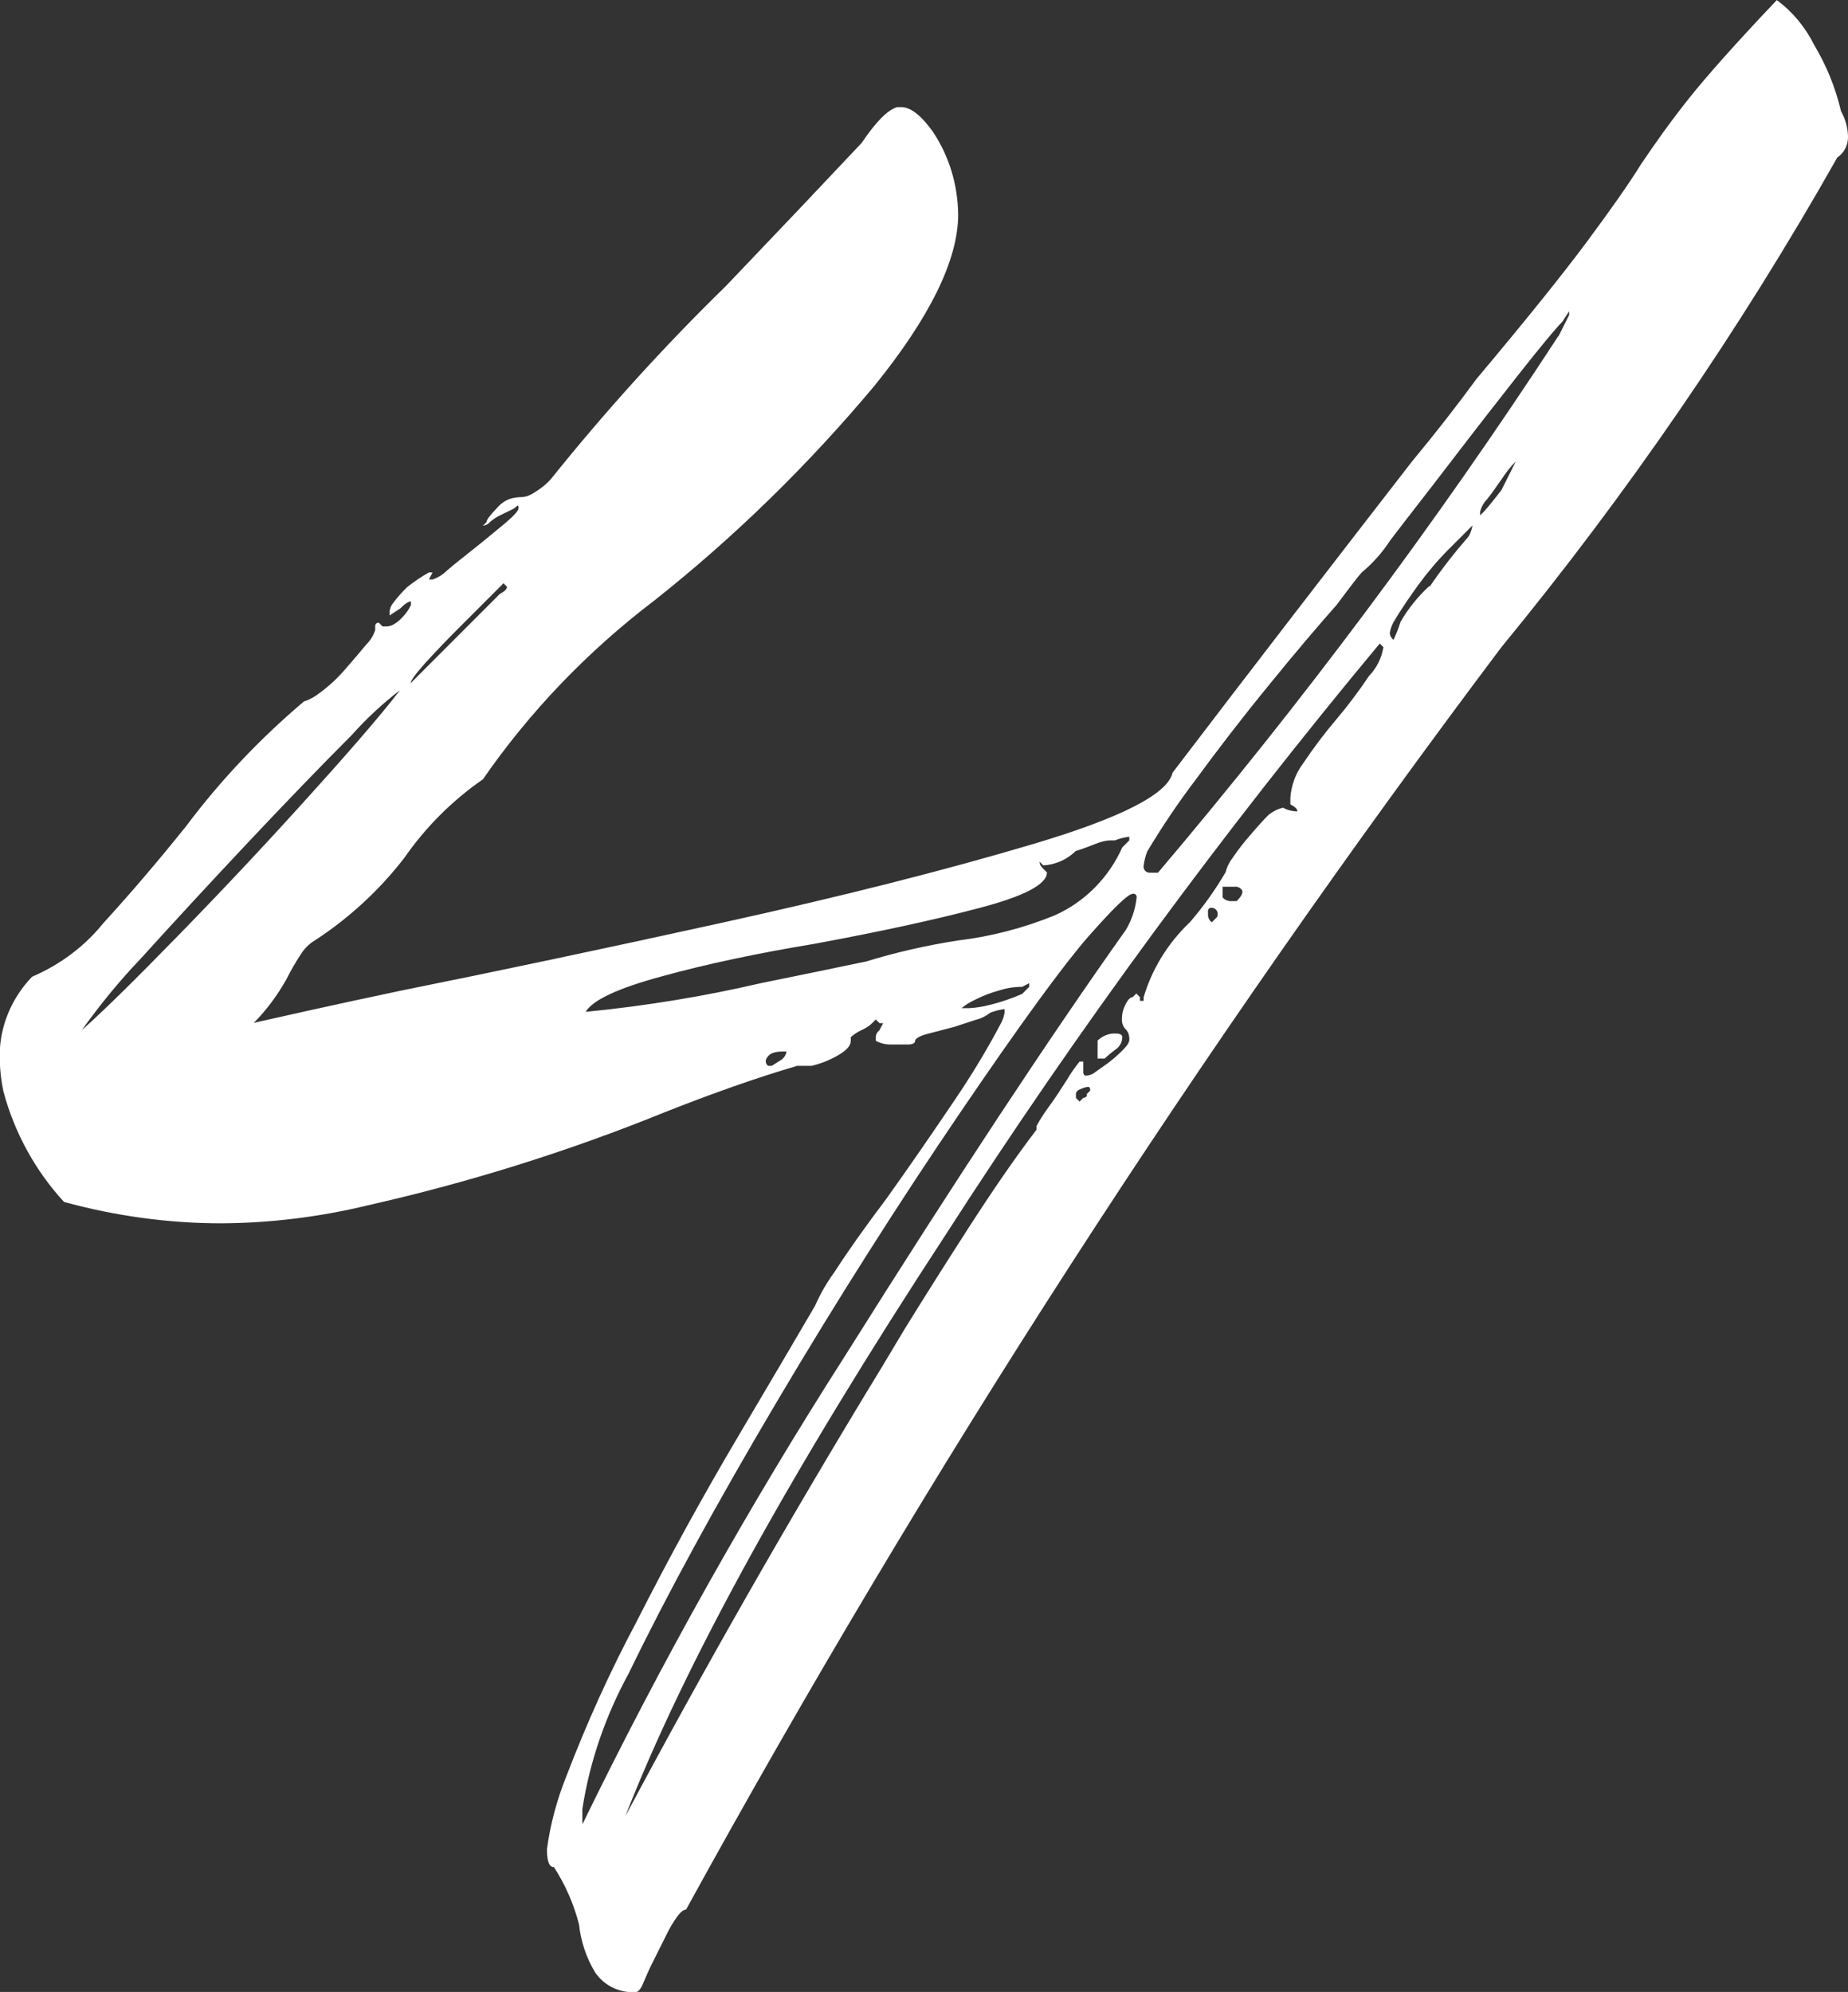 <?xml version="1.0" encoding="UTF-8"?>
<svg id="uuid-ddb60f71-263f-4669-b11d-bae75d4d3f33" data-name="レイヤー 1" xmlns="http://www.w3.org/2000/svg" viewBox="0 0 60.58 65.28">
  <rect x="0" y="0" width="60.58" height="65.28" fill="#333333" stroke="none"/>
  <path id="uuid-cf150865-0bd7-40bc-9749-e39a3b4b47a9" data-name="パス 15" d="M36.56,33.87c.16,0,.23.04.23.12,0,.17-.09.32-.23.41-.12.09-.24.19-.35.29h-.23v-.59c.16-.15.37-.24.59-.23ZM58.24,0c.52.38.94.89,1.23,1.47.4.67.7,1.4.88,2.17.14.25.22.53.23.82.01.28-.12.55-.35.7-3.2,5.66-6.89,11.03-11.02,16.06-9.88,13.13-18.81,26.96-26.72,41.36-.08,0-.18.08-.29.23-.13.18-.25.38-.35.59l-.41.82c-.16.31-.27.57-.35.76-.08.2-.16.29-.23.3-.53.05-1.05-.2-1.35-.64-.29-.48-.47-1.02-.53-1.58-.17-.66-.45-1.3-.82-1.87-.16,0-.23-.2-.23-.59.11-.82.33-1.63.64-2.4.66-1.72,1.42-3.41,2.29-5.04,1.09-2.15,2.21-4.18,3.34-6.09,1.13-1.91,1.97-3.34,2.52-4.28.17-.39.39-.77.64-1.11.43-.67,1-1.47,1.7-2.4.78-1.09,1.52-2.17,2.23-3.22.55-.81,1.06-1.65,1.52-2.52.06-.11.1-.23.12-.35v-.12c-.16.02-.32.06-.47.12-.14.11-.3.19-.47.23l-.7.23c-.31.08-.61.16-.88.23s-.41.16-.41.23-.08.12-.23.12h-.59c-.16,0-.32-.04-.47-.12v-.12c0-.09.05-.17.12-.23l.12-.23h-.12l-.12-.12-.12.12c-.1.1-.22.17-.35.23-.13.06-.25.14-.35.23v.12c0,.16-.14.31-.41.47-.28.16-.57.28-.88.35h-.47c-1.33.39-2.77.9-4.34,1.52-3.15,1.28-6.41,2.3-9.73,3.05-1.57.38-3.18.58-4.8.59-1.74,0-3.48-.24-5.16-.7-.95-1.03-1.63-2.28-1.99-3.63-.08-.39-.12-.78-.12-1.17,0-.96.39-1.88,1.06-2.58.91-.39,1.72-.99,2.34-1.76.86-.94,1.76-1.99,2.7-3.16,1.13-1.51,2.43-2.88,3.87-4.1.19-.06.37-.16.53-.29.3-.22.58-.48.82-.76.27-.31.51-.59.7-.82.13-.13.23-.29.29-.47v-.12c-.01-.05.03-.11.08-.12.01,0,.03,0,.04,0l.12.12h.12c.08,0,.16-.02.23-.06.11-.06.21-.14.29-.23.12-.12.22-.26.29-.41v-.12c-.08,0-.2.08-.35.23l-.35.23v-.12c.01-.11.05-.21.12-.29.14-.19.3-.37.47-.53.22-.17.45-.33.7-.47h.12l-.12.23h.12c.18-.06.34-.16.47-.29.23-.2.55-.45.94-.76.39-.31.72-.59,1-.82.27-.23.41-.39.41-.47s-.02-.1-.06-.06c-.05.05-.11.09-.18.12l-.35.17c-.13.06-.25.14-.35.23-.06.07-.14.11-.23.12l.12-.12c0-.08.12-.23.35-.47.11-.13.25-.23.41-.29.13-.04.27-.06.41-.06.12-.01.24-.05.35-.12.22-.13.42-.28.59-.47,1.78-2.22,3.7-4.34,5.74-6.33,1.72-1.8,3.2-3.36,4.45-4.69.47-.7.86-1.09,1.17-1.17h.12c.31,0,.66.27,1.05.82.53.8.81,1.74.82,2.7,0,1.48-.92,3.36-2.75,5.62-2.16,2.58-4.57,4.94-7.21,7.03-2.17,1.65-4.07,3.62-5.62,5.86-1.01.7-1.88,1.57-2.58,2.58-.82,1.06-1.81,1.97-2.93,2.7-.19.11-.35.28-.47.47-.17.26-.33.54-.47.82-.29.51-.64.99-1.06,1.41,1.02-.23,2.62-.59,4.8-1.05,3.13-.63,6.64-1.37,10.55-2.23,3.91-.86,7.31-1.72,10.2-2.58,2.89-.86,4.41-1.64,4.57-2.34,2.5-3.28,5.12-6.68,7.85-10.2.78-.94,1.48-1.84,2.11-2.7,1.64-1.95,2.85-3.46,3.63-4.51.78-1.05,1.37-1.89,1.76-2.52.47-.7.99-1.43,1.58-2.17.59-.74,1.54-1.81,2.87-3.21ZM16.52,19.1l-.47.47-1.06,1.06c-.39.39-.74.76-1.06,1.11-.31.35-.47.57-.47.65l2.93-2.93c.16-.08.23-.16.23-.23l-.12-.12ZM2.69,33.75c.63-.55,1.7-1.6,3.22-3.16,1.52-1.56,2.99-3.13,4.39-4.69,1.41-1.56,2.34-2.66,2.81-3.28-.57.44-1.1.93-1.58,1.47-.98.98-2.11,2.15-3.4,3.52s-2.46,2.64-3.52,3.81c-.7.73-1.34,1.52-1.93,2.34ZM25.66,34.69c.07-.06.11-.14.12-.23h-.12c-.12,0-.24.01-.36.06-.08.04-.14.1-.18.18-.04.08-.01.18.06.23h.12l.36-.23ZM28.36,31.52c1-.31,2.02-.54,3.05-.7,1.09-.13,2.15-.41,3.16-.82.99-.44,1.78-1.24,2.22-2.23l.23-.23v-.12c-.16.02-.32.06-.47.12h-.12c-.18,0-.36.05-.53.12-.2.08-.41.16-.64.23-.15.15-.33.27-.53.35-.17.07-.35.11-.53.12l-.12-.12c0,.09.05.17.12.23l.12.12c0,.39-.74.78-2.23,1.17-1.48.39-3.28.78-5.39,1.17-1.87.31-3.53.66-4.98,1.06-1.45.39-2.29.78-2.52,1.17,1.93-.19,3.85-.5,5.74-.94,1.17-.24,2.31-.47,3.4-.7h0ZM32.46,32.93c.36-.09.71-.21,1.05-.36l.23-.23v-.12l-.23.12c-.26,0-.51.04-.76.12-.26.07-.52.17-.76.29-.17.08-.33.17-.47.29h.23c.24-.01.47-.05.7-.11h0ZM19.1,59.77c2.57-5.28,5.45-10.41,8.61-15.35,3.63-5.78,6.7-10.43,9.2-13.95.19-.32.31-.68.35-1.06.01-.05-.03-.11-.08-.12-.01,0-.03,0-.04,0-.16,0-.64.47-1.47,1.41-.82.94-2.23,2.87-4.22,5.8-1.99,2.93-3.99,6.07-5.98,9.43-1.99,3.36-3.61,6.33-4.86,8.91-.76,1.39-1.28,2.89-1.52,4.45v.47ZM35.62,35.86l.12-.12c0-.08-.02-.12-.06-.12-.08,0-.16.03-.23.06-.12.04-.18.1-.18.18v.12l.12.12.12-.12c.05,0,.11-.03.12-.08,0-.01,0-.02,0-.03ZM39.72,30.23l.18-.18s.04-.1,0-.18c-.03-.07-.1-.12-.18-.12-.05-.01-.11.03-.12.08,0,.01,0,.03,0,.04v.12c0,.09.05.18.12.23h0ZM40.54,29.53c.16-.16.21-.27.18-.35-.05-.08-.14-.13-.23-.12h-.41v.35c.06.07.14.11.23.12h.23ZM42.3,26.37v-.23c.03-.4.17-.79.41-1.11.34-.51.71-1,1.11-1.47.38-.45.73-.92,1.06-1.41.25-.26.41-.58.47-.94l-.12-.12c-5.14,6.17-9.9,12.64-14.24,19.39-5.04,7.7-8.54,14.04-10.49,19.04,2.58-4.84,5.39-9.77,8.44-14.77l.7-1.17c.63-1.02,1.33-2.13,2.11-3.34s1.52-2.29,2.23-3.22v-.12c.12-.22.26-.44.41-.64.2-.27.39-.57.59-.88.12-.21.26-.4.41-.59h.12v.35c0,.05.03.11.08.11.01,0,.02,0,.03,0,.11-.01.21-.05.29-.12.12-.08.25-.18.41-.29.17-.13.32-.26.47-.41.16-.16.23-.27.23-.35.01-.13-.03-.26-.12-.35s-.13-.22-.12-.35c0-.16.04-.32.12-.47.08-.16.16-.23.23-.23l.12-.12.12.12v.12h.12v-.12c.28-.94.81-1.79,1.52-2.46.44-.51.83-1.06,1.17-1.64.04-.17.12-.33.23-.47.18-.27.38-.52.59-.76.23-.27.43-.49.59-.65.14-.11.3-.19.47-.23.14.08.31.12.47.12,0-.08-.08-.15-.23-.23ZM46.87,19.22c.39-.57.82-1.12,1.28-1.65.06-.11.1-.23.12-.35l-.12.12-.65.65c-.36.36-.7.76-1,1.17-.31.43-.59.84-.82,1.23-.06.11-.1.23-.12.35,0,.09.05.17.12.23.09-.19.17-.39.23-.59.25-.43.57-.83.94-1.17h0ZM49.22,16.06l.47-.94c-.18.18-.33.38-.47.59-.16.23-.31.45-.47.65-.11.11-.19.25-.23.41v.12l.12-.12c.08-.08.27-.31.58-.71h0ZM51.09,11.02l.35-.7v-.12l-.23.35c-.23.23-.7.8-1.41,1.7s-1.45,1.85-2.23,2.87c-.78,1.02-1.45,1.87-1.99,2.58-.26.4-.57.75-.94,1.06-.08.08-.35.43-.82,1.06-.62.7-1.37,1.58-2.23,2.64-.86,1.05-1.66,2.09-2.4,3.1-.57.75-1.1,1.54-1.58,2.34-.06.15-.1.31-.12.47-.02.11.06.22.18.23.02,0,.04,0,.06,0h.23c4.73-5.58,9.12-11.45,13.12-17.58h0Z" fill="#fff"/>
</svg>